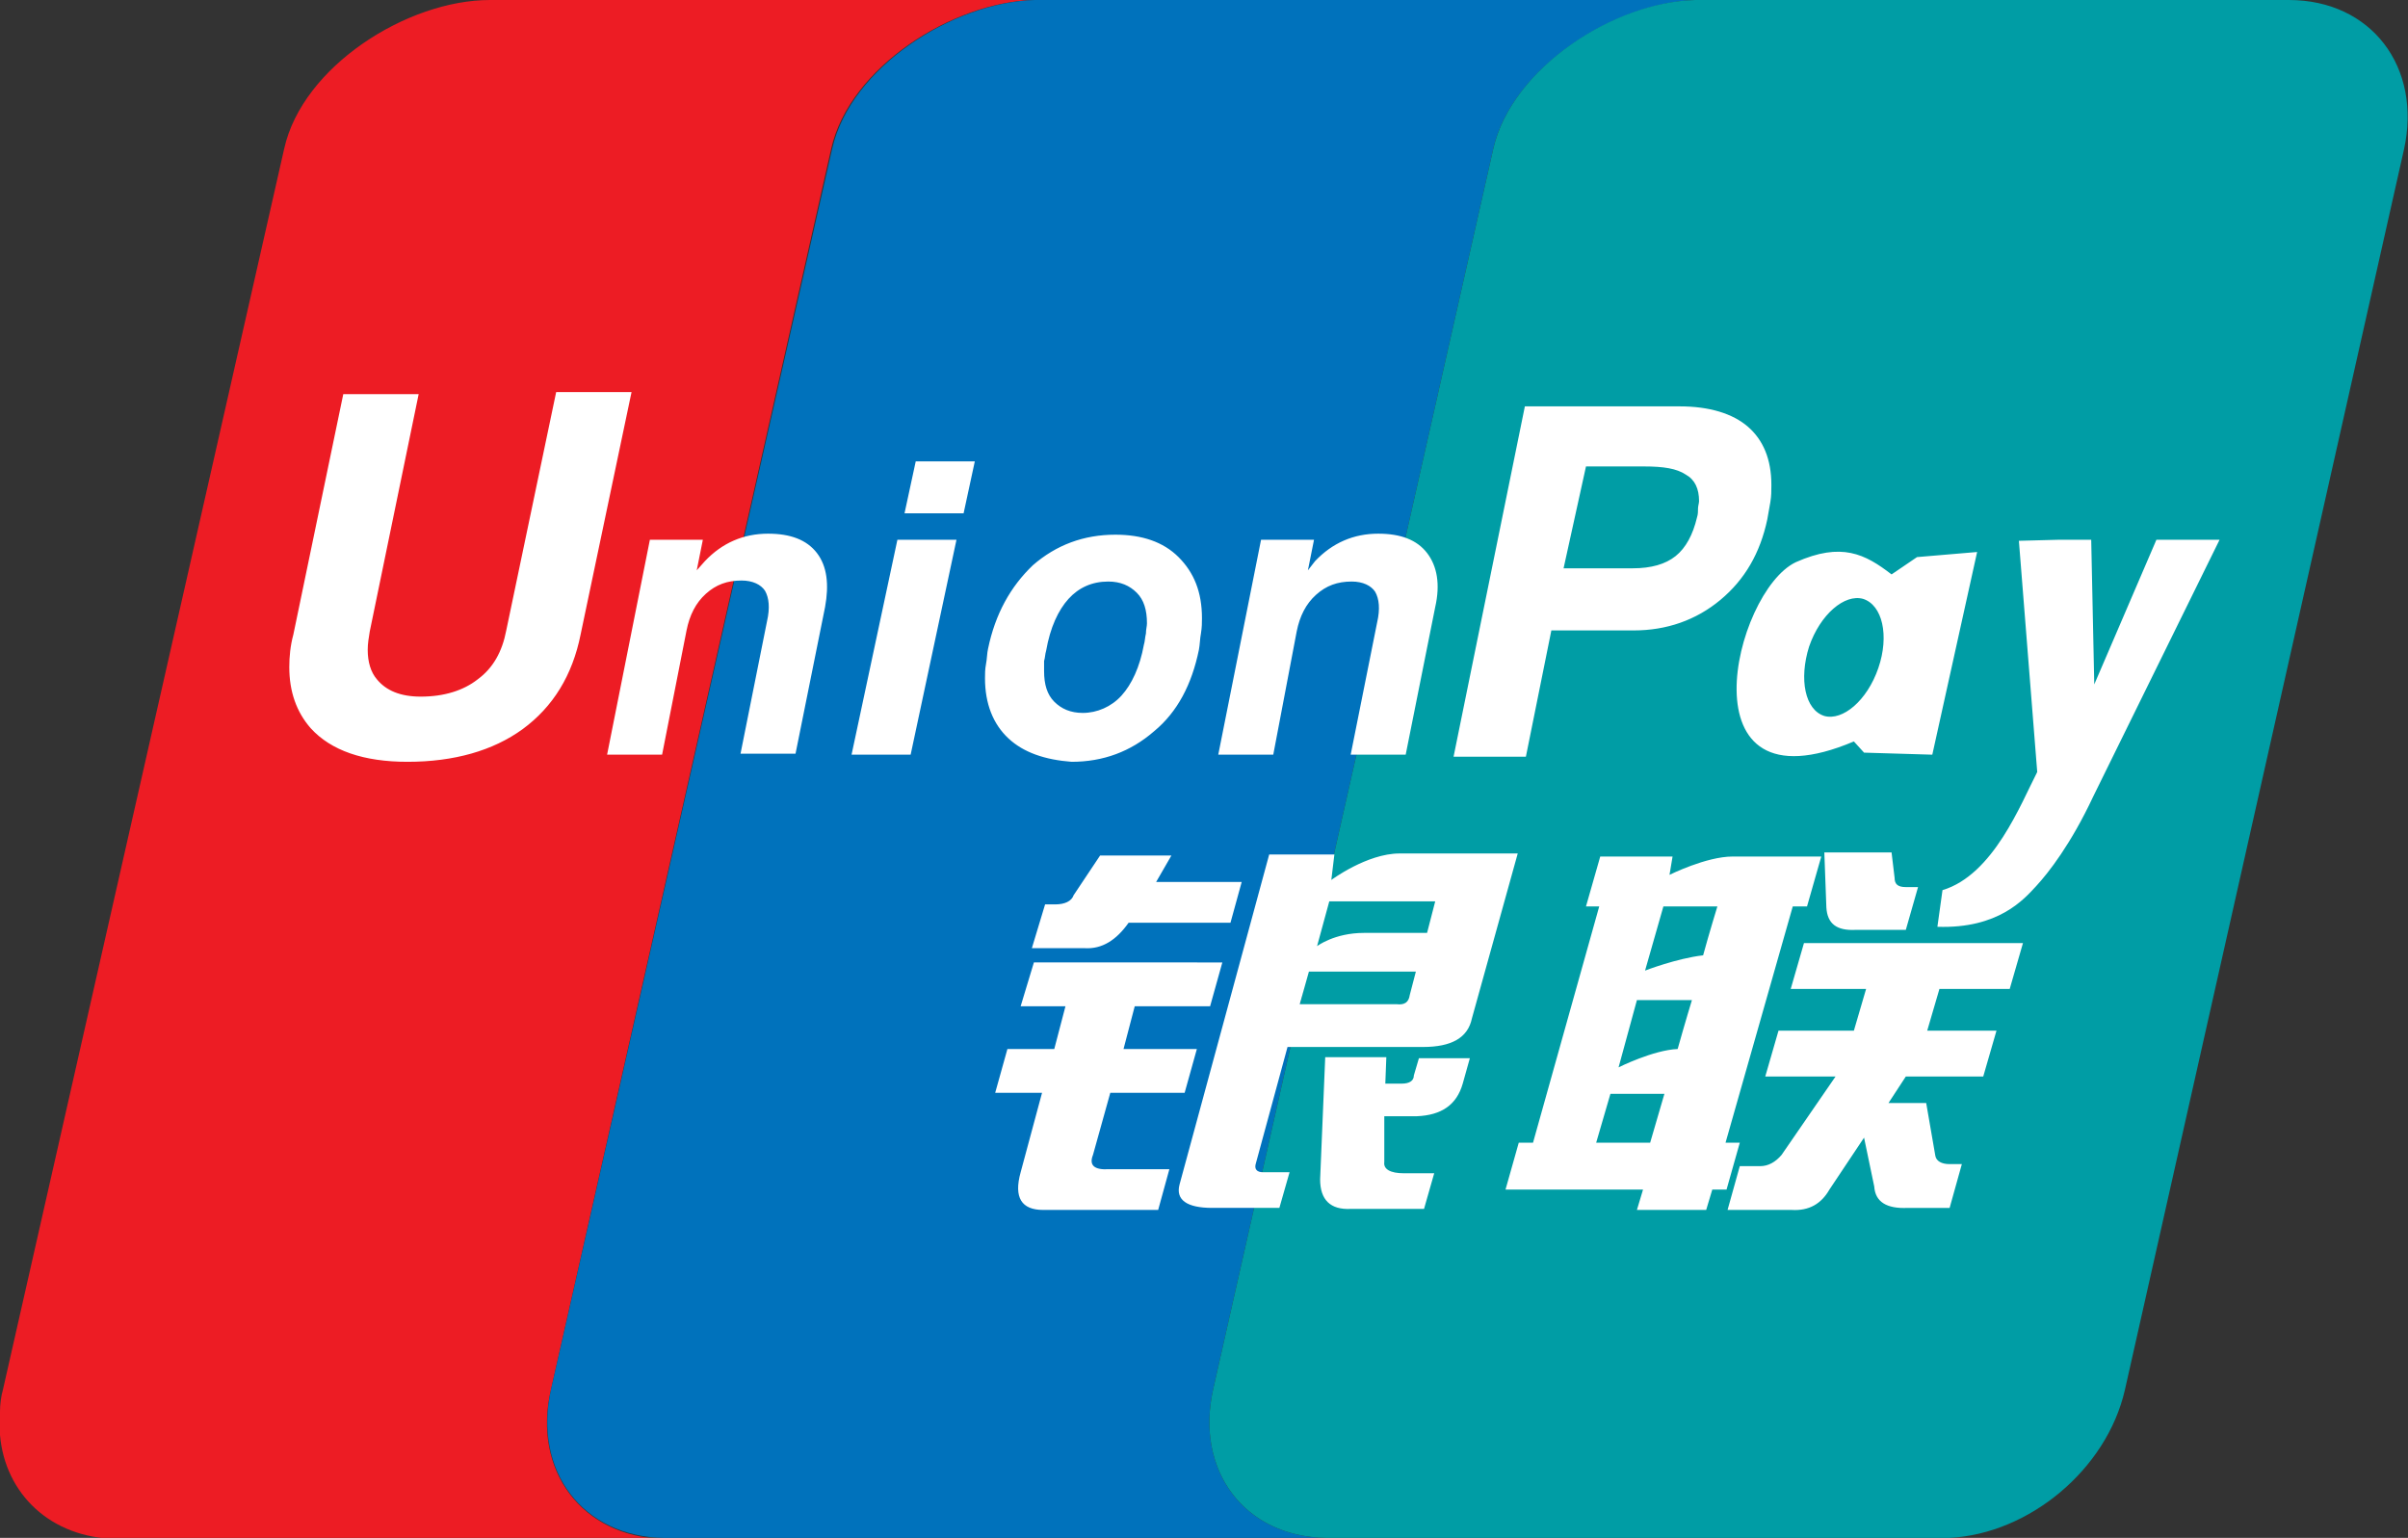 <svg id="Layer_1" xmlns="http://www.w3.org/2000/svg" viewBox="0 0 236.4 151"><rect x="0" y="0" width="236.4" height="151" fill="#333333" stroke="none"/><style>.st0{fill:none;} .st1{fill:#DE4347;} .st2{fill:#ED1C24;} .st3{fill:#2A557C;} .st4{fill:#0072BC;} .st5{fill:#009DA5;} .st6{fill:#FFFFFF;}</style><path class="st0" d="M101.8 0H48.1 101.8zM0 140.9V151h11.4C5 150.9.5 146.7 0 140.9z"/><path class="st1" d="M166.5 0h-23.3 23.3z"/><path class="st2" d="M54.1 136.4L81.6 14.6C83.4 6.6 93.5.2 101.5 0H48.1C40 0 29.7 6.5 27.9 14.6L.3 136.4c-.2.7-.3 1.5-.3 2.2v2.3c.5 5.8 5 10.1 11.4 10.2h53.7c-7.9-.2-12.9-6.7-11-14.7z"/><path class="st3" d="M143.2 0H101.5h41.7z"/><path class="st4" d="M119.1 136.4l27.5-121.8C148.4 6.7 158.4.3 166.4 0H101.6c-8 .2-18.1 6.6-19.9 14.6L54.1 136.4c-1.8 8 3.1 14.5 11.1 14.6h65c-8-.1-12.9-6.6-11.1-14.6z"/><path class="st5" d="M224.7 0h-58.2-.1c-8 .2-18 6.7-19.8 14.6l-27.5 121.8c-1.8 8 3.1 14.5 11.1 14.6h61.2c7.8-.4 15.4-6.7 17.2-14.5L236 14.7C237.8 6.6 232.8 0 224.7 0z"/><path class="st6" d="M102.6 88.8h1c.9 0 1.6-.3 1.8-.9L108 84h7l-1.5 2.6h8.4l-1.1 4h-10c-1.2 1.7-2.6 2.6-4.3 2.5h-5.2l1.3-4.3m-1.1 5.7H120l-1.2 4.3h-7.4l-1.1 4.2h7.2l-1.2 4.3H109l-1.7 6.1c-.4 1 .1 1.5 1.6 1.4h5.9l-1.1 4h-11.3c-2.1 0-2.9-1.2-2.2-3.7l2.1-7.8h-4.6l1.2-4.3h4.6l1.1-4.2h-4.4l1.3-4.3zM131 83.9l-.3 2.5s3.5-2.6 6.7-2.6H149l-4.5 16.2c-.4 1.9-2 2.8-4.8 2.8h-13.3l-3.1 11.4c-.2.6.1.9.7.9h2.6l-1 3.5H119c-2.5 0-3.6-.8-3.2-2.3l8.8-32.4h6.4zm9.9 4.6h-10.4l-1.2 4.4s1.7-1.3 4.6-1.3h6.2l.8-3.1zm-3.8 10.1c.8.1 1.2-.2 1.3-.9l.6-2.3h-10.5l-.9 3.2h9.5zm-7 5.2h6l-.1 2.6h1.6c.8 0 1.2-.3 1.2-.8l.5-1.7h5l-.7 2.5c-.6 2.1-2.1 3.1-4.5 3.2h-3.2v4.5c-.1.7.6 1.1 1.9 1.1h3l-1 3.5h-7.2c-2 .1-3-.9-3-2.9l.5-12zM155.7 89l1.4-4.9h7.1l-.3 1.8s3.6-1.8 6.2-1.8h8.7l-1.4 4.9H176l-6.6 23.2h1.4l-1.3 4.6h-1.4l-.6 2h-6.8l.6-2h-13.5l1.3-4.6h1.4L157 89h-1.3m7.6 0l-1.8 6.3s3.1-1.2 5.7-1.5c.6-2.2 1.4-4.8 1.4-4.8h-5.3zm-2.6 9.2l-1.8 6.6s3.4-1.7 5.8-1.8c.7-2.5 1.4-4.8 1.4-4.8h-5.4zm1.3 14l1.4-4.8h-5.3l-1.4 4.8h5.3zm17.1-28.5h6.6l.3 2.5c0 .6.3.9 1.1.9h1.2l-1.2 4.2h-4.9c-1.9.1-2.8-.6-2.9-2.2l-.2-5.4zm-2 8.9h21.5l-1.3 4.5h-6.9l-1.2 4.1h6.8l-1.3 4.5h-7.6l-1.7 2.6h3.7l.9 5.2c.1.5.6.8 1.4.8h1.2l-1.2 4.3h-4.1c-2.1.1-3.2-.6-3.3-2.1l-1-4.8-3.4 5.1c-.8 1.4-2 2.1-3.7 2h-6.3l1.2-4.3h2c.8 0 1.5-.4 2.1-1.1l5.3-7.7h-6.9l1.3-4.5h7.4l1.2-4.1h-7.4l1.3-4.5zM57 62.3c-.8 4-2.7 7.1-5.7 9.3-2.9 2.1-6.7 3.2-11.3 3.2-4.3 0-7.5-1.1-9.5-3.3-1.4-1.6-2.1-3.6-2.1-6 0-1 .1-2.1.4-3.2l4.9-23.6h7.4L36.3 62c-.1.6-.2 1.2-.2 1.8 0 1.2.3 2.2.9 2.9.9 1.1 2.3 1.7 4.3 1.7 2.3 0 4.2-.6 5.6-1.7 1.5-1.1 2.4-2.7 2.8-4.8l4.9-23.4H62l-5 23.8M63.8 53H69l-.6 3 .8-.9c1.7-1.8 3.8-2.7 6.2-2.7 2.2 0 3.8.6 4.8 1.9 1 1.3 1.2 3.1.8 5.3L78.1 74h-5.4l2.6-13c.3-1.3.2-2.3-.2-3-.4-.6-1.2-1-2.3-1-1.4 0-2.5.4-3.5 1.3s-1.6 2.1-1.9 3.6L65 74.1h-5.4L63.8 53M123.8 53h5.2l-.6 3 .7-.9c1.7-1.8 3.8-2.7 6.2-2.7 2.2 0 3.8.6 4.8 1.9 1 1.3 1.3 3.1.8 5.3L138 74.1h-5.4l2.6-13c.3-1.3.2-2.3-.2-3-.4-.6-1.2-1-2.3-1-1.4 0-2.5.4-3.5 1.3s-1.6 2.1-1.9 3.6L125 74.1h-5.4l4.2-21.1M88.1 53h5.8l-4.5 21.1h-5.8L88.1 53m1.8-7.7h5.8l-1.1 5.1h-5.8l1.1-5.1zM99 72.5c-1.5-1.4-2.3-3.4-2.3-5.9 0-.4 0-.9.1-1.4.1-.5.1-1.1.2-1.5.7-3.4 2.2-6.1 4.4-8.2 2.3-2 5-3 8.1-3 2.6 0 4.7.7 6.2 2.2 1.5 1.5 2.3 3.4 2.3 6 0 .4 0 .9-.1 1.5-.1.5-.1 1.1-.2 1.6-.7 3.4-2.1 6.1-4.4 8-2.3 2-5 3-8.1 3-2.6-.2-4.7-.9-6.2-2.3m11.1-4.2c1-1.1 1.8-2.8 2.2-5 .1-.3.1-.7.2-1.1 0-.4.1-.7.1-1 0-1.3-.3-2.3-1-3-.7-.7-1.6-1.1-2.8-1.1-1.6 0-2.9.6-3.9 1.7s-1.8 2.8-2.2 5.1c-.1.3-.1.7-.2 1v1c0 1.3.3 2.3 1 3 .7.7 1.6 1.1 2.8 1.1 1.4 0 2.8-.6 3.8-1.7M149.7 39.9h15.2c2.9 0 5.2.7 6.7 2s2.3 3.2 2.3 5.7v.1c0 .5 0 1-.1 1.6-.1.6-.2 1.1-.3 1.7-.7 3.3-2.2 5.9-4.6 7.9-2.4 2-5.3 3-8.5 3h-8.1l-2.5 12.4h-7.1l7-34.4m3.8 15.9h6.8c1.8 0 3.2-.4 4.2-1.2 1-.8 1.7-2.1 2.1-3.8.1-.3.1-.6.1-.9 0-.2.1-.5.1-.7 0-1.2-.4-2.1-1.3-2.6-.9-.6-2.2-.8-4.1-.8h-5.7l-2.2 10zM205.5 78.2c-2.2 4.7-4.4 7.5-5.6 8.8-1.2 1.3-3.7 4.2-9.7 4l.5-3.6c5-1.5 7.7-8.5 9.3-11.6l-1.8-22.7 3.8-.1h3.3l.3 14.2 6.1-14.2h6.2l-12.4 25.2M188.2 54.7l-2.5 1.7c-2.6-2-4.9-3.2-9.4-1.2-6.1 2.9-11.3 24.8 5.7 17.6l1 1.1 6.7.2 4.4-19.9-5.9.5m-3.8 10.9c-1.1 3.2-3.5 5.2-5.3 4.7-1.9-.6-2.5-3.6-1.5-6.8 1.1-3.2 3.5-5.2 5.3-4.7 1.9.6 2.6 3.6 1.5 6.8"/></svg>